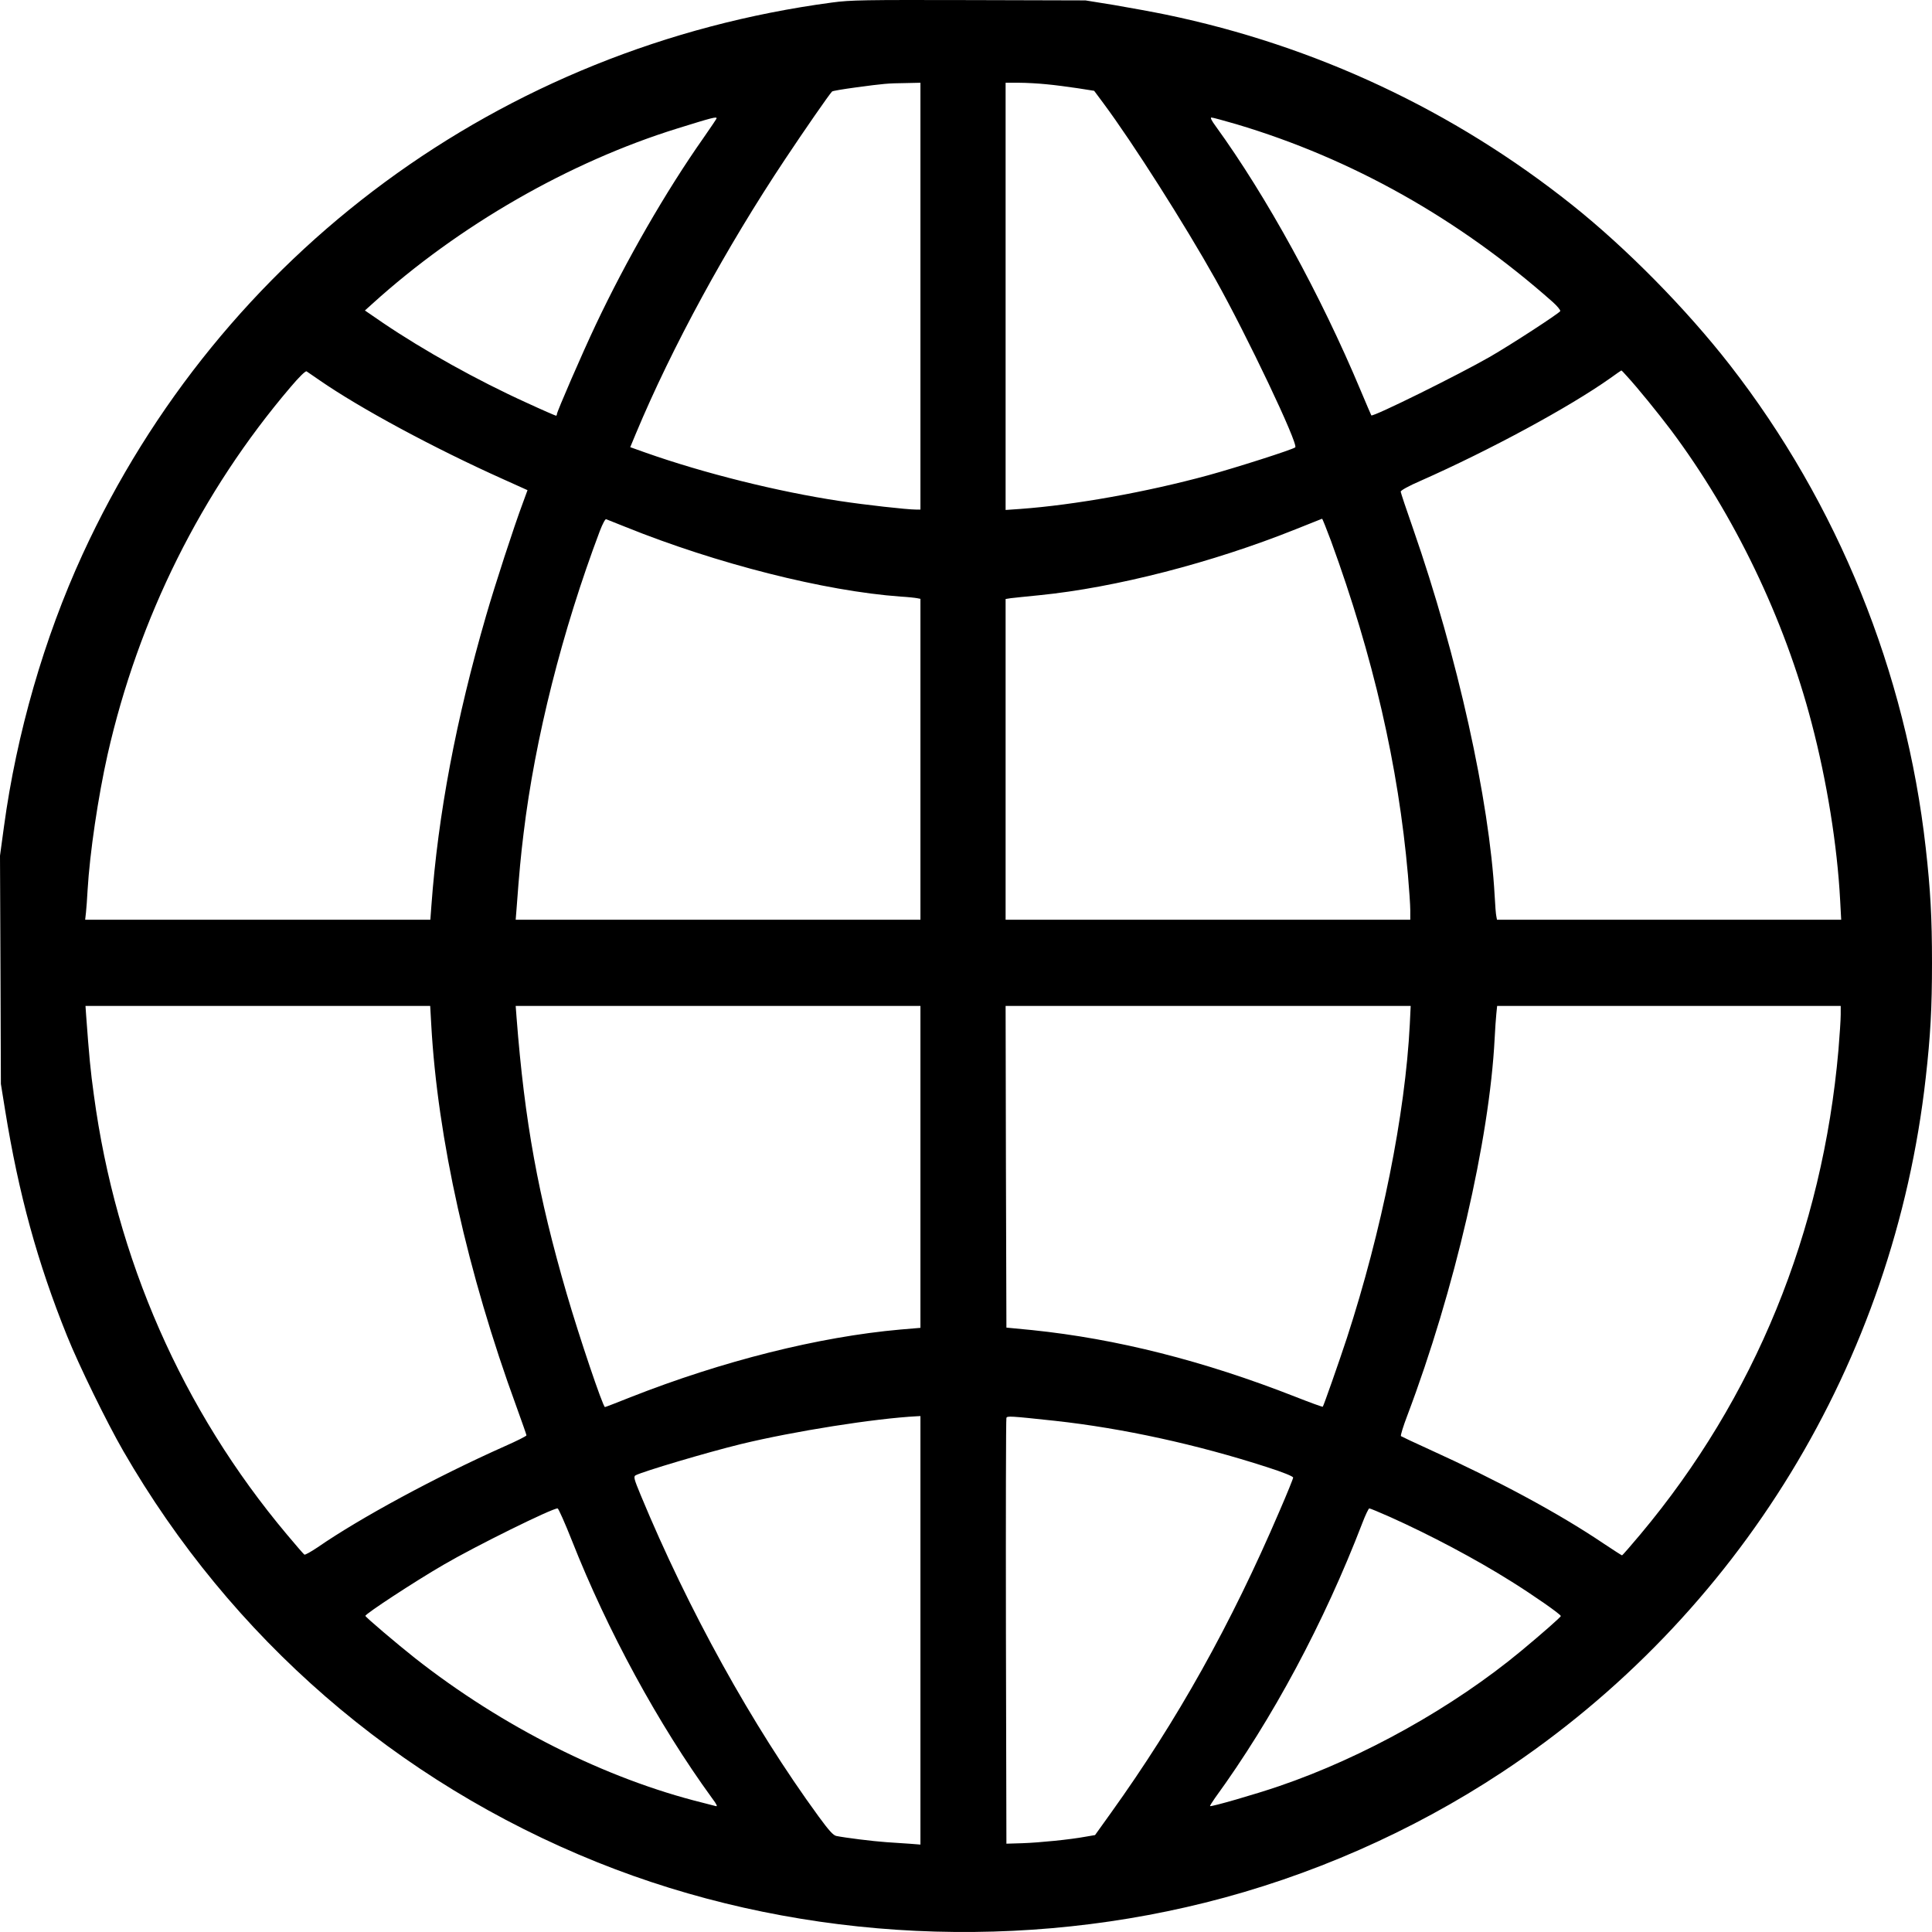 <svg width="24" height="24" viewBox="0 0 24 24" fill="none" xmlns="http://www.w3.org/2000/svg">
<path d="M10.338 0.031C6.223 0.58 2.744 3.143 1.024 6.89C0.548 7.928 0.206 9.112 0.049 10.27L0 10.63L0.006 12.047L0.011 13.465L0.064 13.794C0.232 14.833 0.465 15.683 0.833 16.595C0.981 16.963 1.327 17.67 1.531 18.024C2.872 20.349 4.924 22.13 7.421 23.134C9.769 24.078 12.472 24.258 14.968 23.636C16.273 23.311 17.536 22.756 18.656 22.017C21.602 20.071 23.526 16.92 23.922 13.389C23.981 12.869 24 12.521 24 11.961C24 11.4 23.981 11.053 23.922 10.532C23.677 8.349 22.83 6.258 21.489 4.534C20.946 3.837 20.206 3.085 19.531 2.547C18.057 1.372 16.341 0.567 14.486 0.182C14.331 0.15 14.042 0.097 13.843 0.063L13.484 0.005L12.039 0.001C10.733 -0.002 10.569 -0 10.338 0.031ZM11.434 3.679V6.33H11.377C11.268 6.33 10.741 6.271 10.433 6.224C9.663 6.108 8.745 5.879 8.02 5.623L7.829 5.555L7.9 5.384C8.348 4.312 9.021 3.077 9.752 1.979C9.992 1.618 10.298 1.176 10.336 1.137C10.342 1.129 10.476 1.107 10.631 1.086C10.982 1.039 11.022 1.035 11.251 1.032L11.434 1.028V3.679ZM13.002 1.047C13.101 1.056 13.274 1.079 13.388 1.096L13.592 1.128L13.705 1.28C14.074 1.776 14.718 2.79 15.1 3.472C15.489 4.166 16.132 5.519 16.09 5.557C16.064 5.583 15.349 5.811 15.005 5.905C14.238 6.114 13.348 6.273 12.677 6.322L12.492 6.335V3.681V1.028H12.659C12.749 1.028 12.904 1.037 13.002 1.047ZM8.902 1.47C8.902 1.475 8.826 1.588 8.734 1.72C8.273 2.376 7.78 3.231 7.398 4.04C7.232 4.391 6.918 5.115 6.918 5.145C6.918 5.157 6.912 5.164 6.907 5.164C6.901 5.164 6.736 5.093 6.544 5.004C5.931 4.726 5.264 4.354 4.756 4.01L4.533 3.857L4.624 3.775C5.699 2.801 7.073 2.011 8.42 1.594C8.851 1.46 8.902 1.447 8.902 1.47ZM15.359 1.543C16.793 1.97 18.119 2.716 19.289 3.752C19.346 3.803 19.387 3.854 19.382 3.865C19.361 3.897 18.787 4.271 18.511 4.431C18.119 4.656 17.058 5.181 17.035 5.16C17.033 5.157 16.973 5.019 16.904 4.854C16.406 3.664 15.733 2.438 15.102 1.568C15.049 1.496 15.032 1.46 15.049 1.46C15.066 1.46 15.204 1.498 15.359 1.543ZM3.97 4.724C4.476 5.074 5.393 5.568 6.249 5.952L6.553 6.089L6.493 6.253C6.387 6.535 6.149 7.266 6.039 7.646C5.665 8.936 5.442 10.114 5.359 11.25L5.346 11.425H3.203H1.058L1.068 11.335C1.073 11.286 1.083 11.162 1.088 11.058C1.115 10.596 1.219 9.896 1.336 9.375C1.721 7.676 2.502 6.108 3.609 4.809C3.711 4.688 3.794 4.606 3.808 4.613C3.819 4.621 3.893 4.67 3.97 4.724ZM20.209 4.672C20.34 4.814 20.591 5.123 20.756 5.341C21.545 6.396 22.167 7.687 22.505 8.983C22.694 9.703 22.823 10.502 22.859 11.184L22.872 11.425H20.735H18.596L18.588 11.382C18.582 11.359 18.573 11.242 18.567 11.124C18.501 9.938 18.106 8.155 17.556 6.574C17.471 6.332 17.401 6.121 17.4 6.108C17.398 6.093 17.496 6.038 17.651 5.971C18.509 5.591 19.493 5.059 20.003 4.698C20.077 4.645 20.138 4.602 20.141 4.602C20.143 4.6 20.174 4.632 20.209 4.672ZM7.766 6.544C8.902 7.003 10.247 7.343 11.188 7.411C11.277 7.416 11.368 7.426 11.393 7.431L11.434 7.439V9.432V11.425H8.921H6.406L6.417 11.287C6.451 10.829 6.47 10.63 6.504 10.353C6.646 9.174 6.984 7.836 7.451 6.597C7.485 6.508 7.519 6.444 7.53 6.45C7.541 6.454 7.647 6.497 7.766 6.544ZM16.534 6.719C17.058 8.153 17.371 9.513 17.49 10.87C17.505 11.045 17.519 11.242 17.519 11.306V11.425H15.005H12.492V9.432V7.441L12.555 7.431C12.587 7.428 12.749 7.409 12.912 7.394C13.857 7.3 15.058 6.99 16.092 6.576C16.27 6.505 16.417 6.446 16.423 6.444C16.428 6.443 16.477 6.567 16.534 6.719ZM5.357 12.726C5.435 14.14 5.809 15.817 6.415 17.473C6.483 17.661 6.54 17.823 6.54 17.83C6.54 17.84 6.419 17.9 6.27 17.966C5.41 18.349 4.473 18.857 3.946 19.221C3.864 19.276 3.791 19.317 3.781 19.312C3.772 19.306 3.673 19.193 3.564 19.062C2.264 17.514 1.44 15.638 1.166 13.602C1.124 13.301 1.107 13.117 1.07 12.613L1.062 12.496H3.203H5.344L5.357 12.726ZM11.434 14.495V16.495L11.185 16.516C10.17 16.606 8.974 16.907 7.834 17.356C7.664 17.424 7.521 17.479 7.515 17.479C7.49 17.479 7.194 16.602 7.039 16.069C6.685 14.854 6.517 13.933 6.417 12.641L6.406 12.496H8.921H11.434V14.495ZM17.513 12.726C17.456 13.842 17.165 15.29 16.731 16.623C16.629 16.933 16.443 17.462 16.432 17.475C16.428 17.479 16.271 17.422 16.086 17.349C14.949 16.903 13.868 16.631 12.823 16.523L12.502 16.492L12.496 14.493L12.492 12.496H15.007H17.524L17.513 12.726ZM22.866 12.604C22.866 12.664 22.853 12.861 22.838 13.042C22.64 15.305 21.799 17.364 20.376 19.062C20.257 19.204 20.155 19.321 20.149 19.321C20.145 19.321 20.041 19.255 19.92 19.174C19.363 18.798 18.607 18.392 17.755 18.005C17.568 17.92 17.409 17.845 17.403 17.84C17.396 17.832 17.432 17.715 17.483 17.582C18.067 16.037 18.503 14.158 18.567 12.901C18.573 12.786 18.582 12.649 18.588 12.594L18.598 12.496H20.733H22.866V12.604ZM11.434 20.254V22.914L11.307 22.904C11.236 22.899 11.103 22.89 11.009 22.884C10.845 22.873 10.497 22.829 10.389 22.807C10.351 22.799 10.298 22.741 10.17 22.566C9.34 21.429 8.549 19.996 7.959 18.573C7.874 18.368 7.868 18.342 7.897 18.326C7.997 18.276 8.779 18.043 9.204 17.939C9.864 17.779 10.869 17.62 11.393 17.593L11.434 17.591V20.254ZM13.106 17.65C13.945 17.742 14.867 17.943 15.739 18.225C15.939 18.289 16.064 18.34 16.064 18.355C16.064 18.368 15.988 18.556 15.895 18.77C15.291 20.18 14.626 21.369 13.8 22.521L13.603 22.796L13.486 22.816C13.293 22.852 12.91 22.89 12.7 22.897L12.502 22.903L12.496 20.27C12.494 18.823 12.496 17.627 12.502 17.614C12.511 17.588 12.547 17.59 13.106 17.65ZM7.105 19.139C7.547 20.259 8.18 21.423 8.845 22.337C8.906 22.418 8.917 22.444 8.891 22.436C8.87 22.431 8.8 22.412 8.732 22.395C7.524 22.096 6.24 21.451 5.153 20.596C4.943 20.43 4.539 20.088 4.539 20.073C4.537 20.049 5.145 19.65 5.51 19.438C5.907 19.206 6.859 18.736 6.927 18.738C6.937 18.738 7.018 18.919 7.105 19.139ZM17.269 18.845C17.768 19.069 18.326 19.364 18.775 19.646C19.044 19.814 19.389 20.054 19.389 20.075C19.389 20.088 19.151 20.297 18.898 20.507C18.052 21.209 16.937 21.831 15.89 22.188C15.599 22.288 15.043 22.448 15.032 22.436C15.028 22.433 15.056 22.389 15.092 22.337C15.809 21.352 16.449 20.154 16.923 18.921C16.961 18.821 17.001 18.738 17.01 18.738C17.022 18.738 17.137 18.787 17.269 18.845Z" fill="black"/>
</svg>
